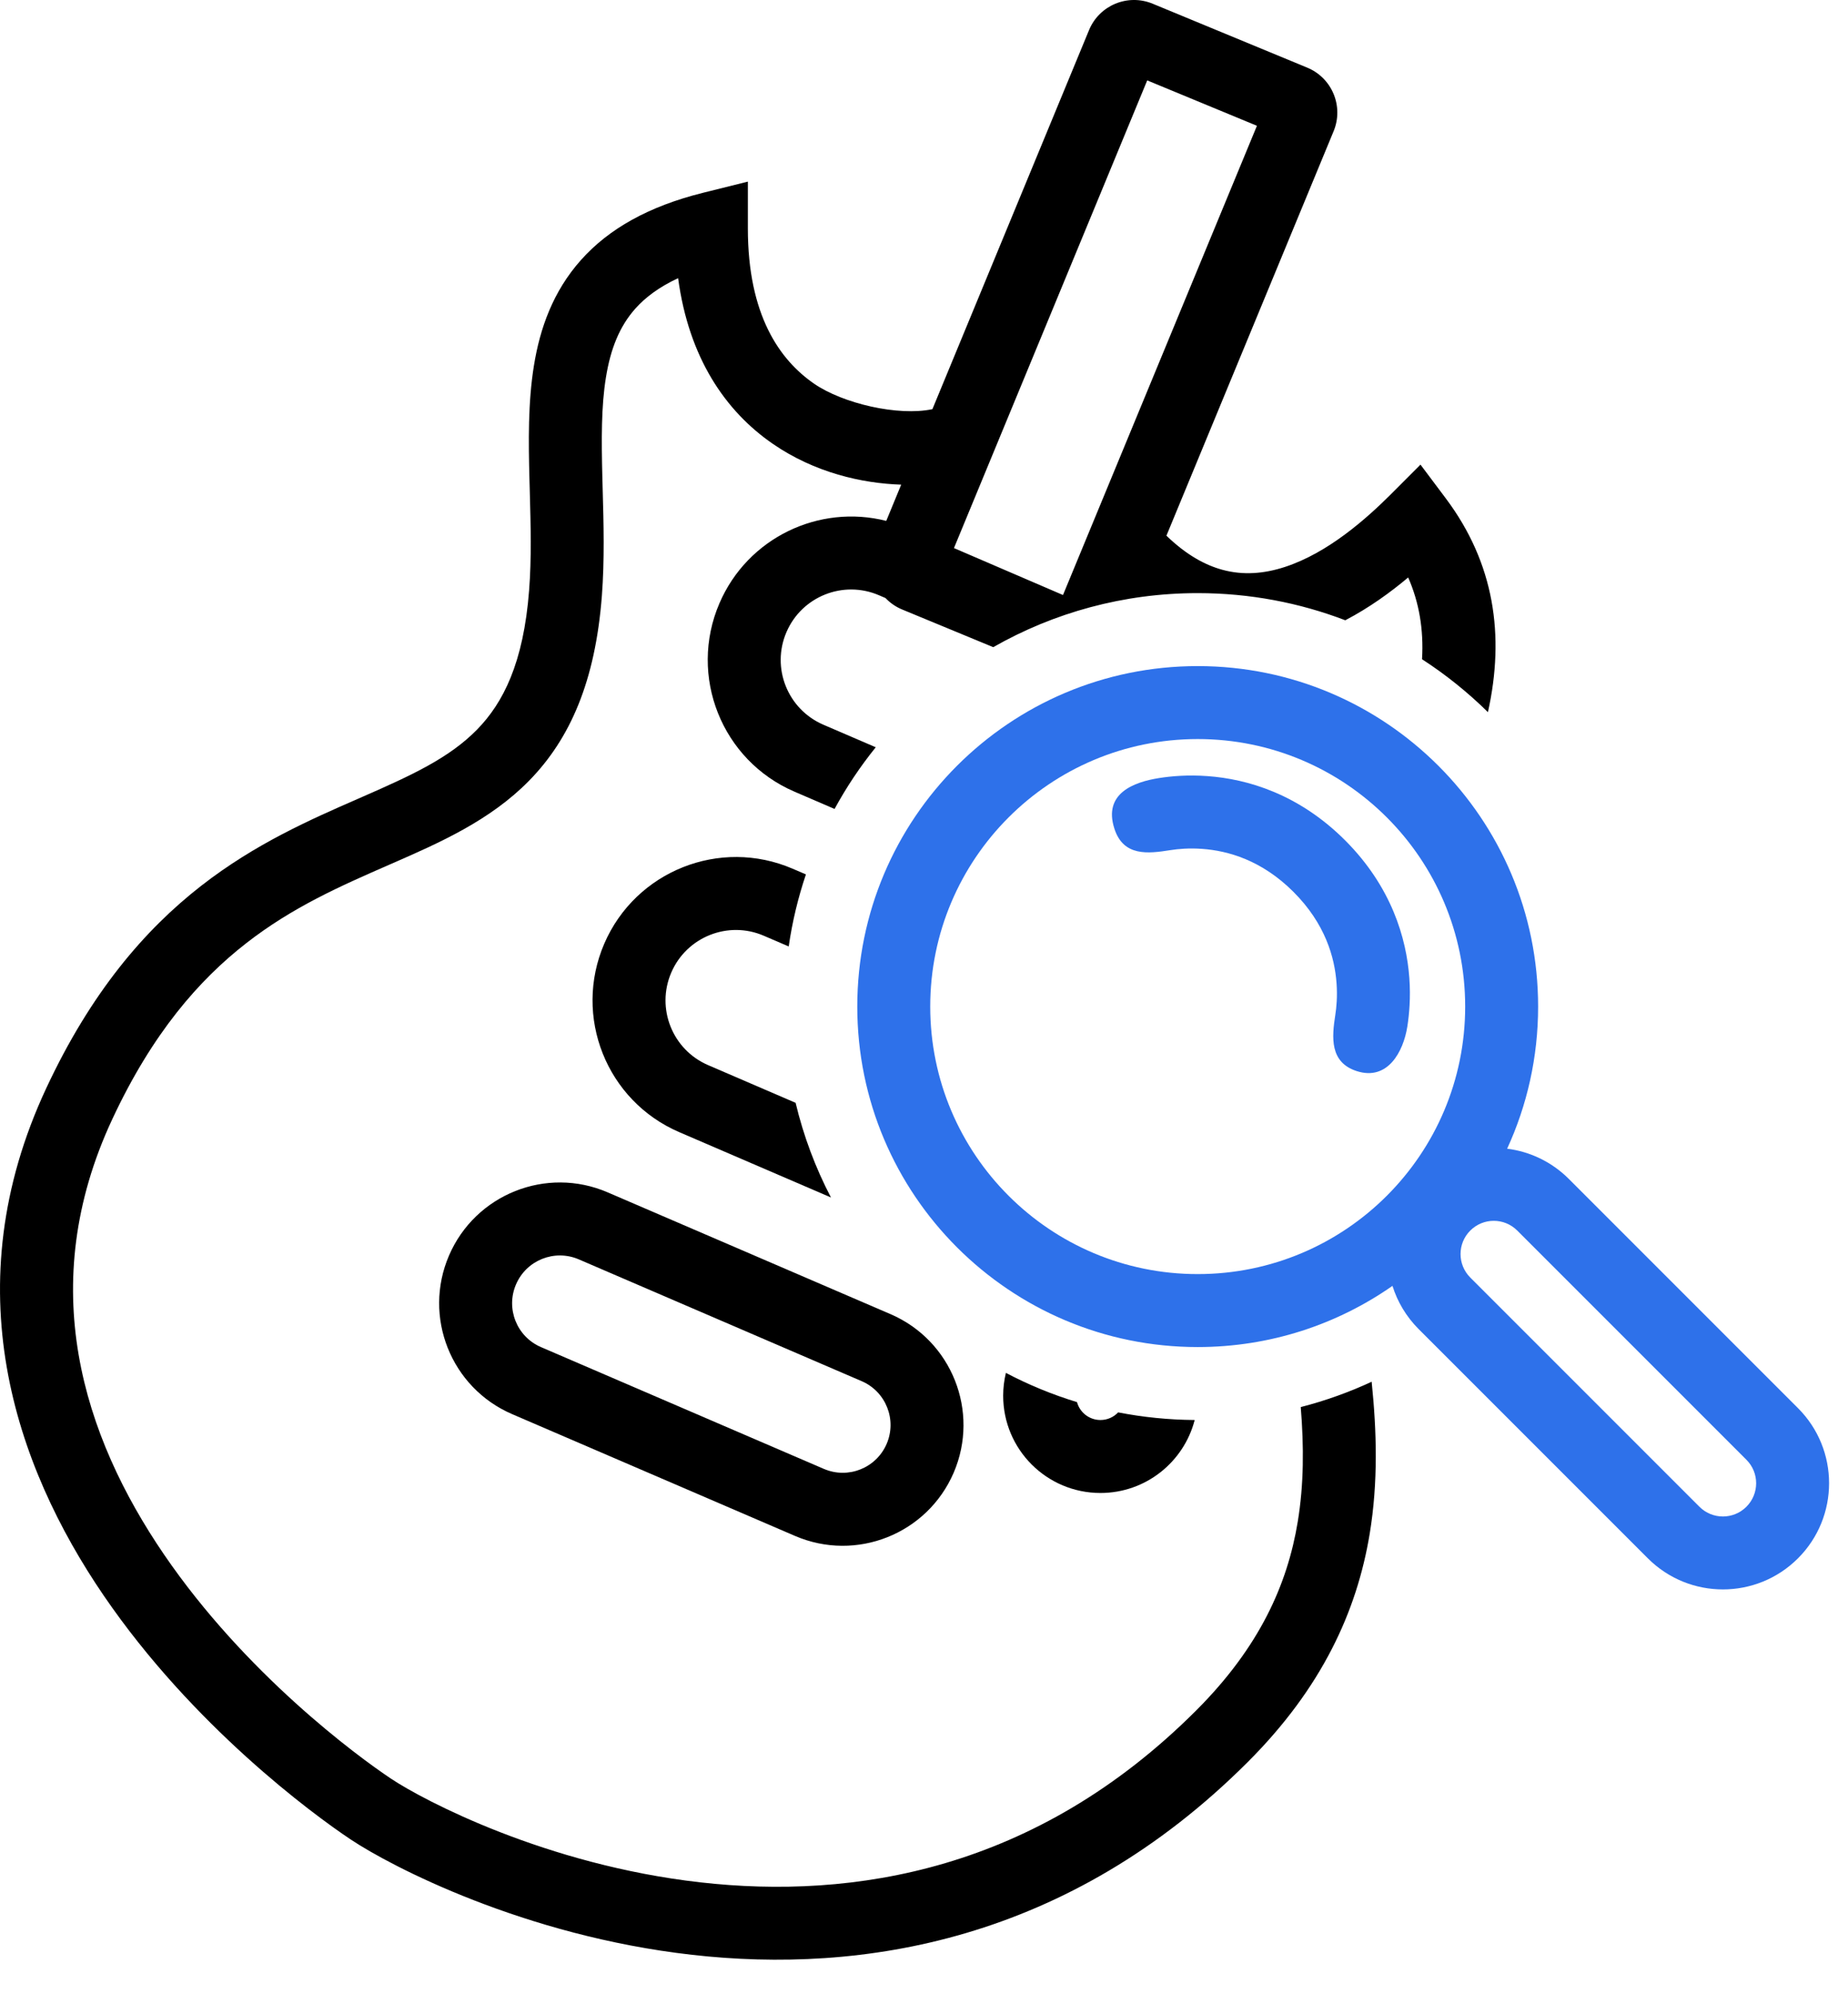 <svg width="38" height="41" viewBox="0 0 38 41" fill="none" xmlns="http://www.w3.org/2000/svg">
<path fill-rule="evenodd" clip-rule="evenodd" d="M17.161 16.631L16.337 16.276C14.841 15.633 14.15 13.898 14.794 12.402C15.375 11.053 16.843 10.359 18.224 10.709L18.531 9.964C17.726 9.938 16.75 9.717 15.89 9.124C14.915 8.452 14.164 7.355 13.944 5.719C13.547 5.903 13.267 6.118 13.065 6.344C12.74 6.708 12.555 7.17 12.46 7.757C12.362 8.356 12.367 9.036 12.386 9.813C12.389 9.898 12.391 9.983 12.393 10.07C12.412 10.757 12.433 11.509 12.376 12.252C12.241 14.006 11.723 15.188 10.883 16.047C10.077 16.871 9.031 17.329 8.054 17.756L8.001 17.779C7.009 18.213 6.018 18.646 5.058 19.395C4.094 20.147 3.135 21.238 2.308 23.011C0.71 26.436 1.71 29.523 3.373 31.959C5.046 34.409 7.333 36.096 8.044 36.57C8.714 37.016 11.227 38.34 14.4 38.699C17.543 39.055 21.296 38.466 24.598 35.164C25.9 33.862 26.473 32.574 26.685 31.287C26.812 30.518 26.813 29.736 26.747 28.928C27.253 28.798 27.74 28.623 28.205 28.407C28.31 29.427 28.339 30.477 28.165 31.531C27.901 33.13 27.18 34.703 25.659 36.224C21.96 39.922 17.714 40.584 14.231 40.189C10.78 39.799 8.043 38.372 7.212 37.818C6.424 37.293 3.961 35.479 2.134 32.805C0.297 30.115 -0.953 26.453 0.949 22.377C1.871 20.4 2.976 19.116 4.136 18.212C5.247 17.346 6.387 16.848 7.357 16.424L7.453 16.382C8.475 15.935 9.242 15.58 9.811 14.998C10.346 14.45 10.765 13.632 10.88 12.137C10.931 11.477 10.913 10.808 10.894 10.111L10.887 9.852C10.867 9.084 10.856 8.273 10.979 7.517C11.103 6.748 11.373 5.988 11.947 5.345C12.521 4.701 13.341 4.243 14.446 3.966L15.378 3.734V4.694C15.378 6.48 16.033 7.401 16.741 7.889C17.334 8.297 18.471 8.561 19.173 8.412L22.394 0.618C22.605 0.108 23.19 -0.135 23.701 0.076L26.881 1.391C27.391 1.602 27.634 2.186 27.423 2.697L23.985 11.013C24.399 11.414 24.788 11.62 25.135 11.714C25.562 11.831 25.991 11.796 26.421 11.656C27.314 11.365 28.106 10.655 28.598 10.164L29.209 9.552L29.728 10.244C30.728 11.577 30.947 13.061 30.596 14.641C30.183 14.234 29.73 13.87 29.241 13.553C29.277 12.94 29.18 12.383 28.956 11.872C28.597 12.174 28.159 12.493 27.663 12.752C26.721 12.392 25.698 12.194 24.628 12.194C23.099 12.194 21.664 12.598 20.424 13.305L18.552 12.531C18.418 12.476 18.302 12.394 18.208 12.295L18.075 12.238C17.34 11.921 16.488 12.261 16.172 12.995C15.855 13.73 16.195 14.582 16.93 14.899L18.008 15.363C17.689 15.758 17.405 16.182 17.161 16.631ZM23.59 1.653L19.616 11.268L21.858 12.233L25.846 2.586L23.59 1.653Z" fill="black"/>
<path d="M16.572 17.977L16.299 17.86C14.804 17.216 13.069 17.907 12.425 19.402C11.781 20.898 12.472 22.633 13.968 23.276L17.087 24.619C16.769 24.01 16.523 23.357 16.36 22.673L14.561 21.898C13.826 21.582 13.487 20.73 13.803 19.995C14.119 19.261 14.972 18.921 15.706 19.238L16.218 19.458C16.292 18.948 16.411 18.453 16.572 17.977Z" fill="black"/>
<path d="M20.628 28.694C20.628 28.533 20.648 28.376 20.684 28.225C21.148 28.469 21.637 28.671 22.146 28.826C22.204 29.038 22.398 29.194 22.628 29.194C22.772 29.194 22.901 29.134 22.992 29.037C23.502 29.136 24.028 29.19 24.566 29.194C24.343 30.057 23.56 30.694 22.628 30.694C21.524 30.694 20.628 29.799 20.628 28.694Z" fill="black"/>
<path fill-rule="evenodd" clip-rule="evenodd" d="M19.61 30.278C20.151 29.019 19.57 27.559 18.311 27.017L12.494 24.513C11.235 23.971 9.775 24.553 9.233 25.812C8.691 27.071 9.272 28.531 10.531 29.073L16.348 31.577C17.608 32.119 19.067 31.537 19.61 30.278ZM11.124 27.695L16.941 30.199C17.44 30.413 18.017 30.183 18.232 29.685C18.446 29.187 18.216 28.609 17.718 28.395L11.901 25.891C11.403 25.677 10.825 25.907 10.611 26.405C10.396 26.903 10.626 27.481 11.124 27.695Z" fill="black"/>
<path d="M24.066 17.478C23.61 17.55 23.1 17.614 22.915 17.036C22.681 16.311 23.314 16.078 23.833 15.996C24.08 15.957 24.425 15.926 24.83 15.956C25.648 16.015 26.704 16.322 27.659 17.276C28.613 18.231 28.92 19.287 28.98 20.105C29.009 20.51 28.978 20.855 28.939 21.103C28.857 21.624 28.534 22.225 27.899 22.021C27.34 21.841 27.386 21.327 27.457 20.869C27.482 20.712 27.503 20.483 27.483 20.214C27.445 19.684 27.252 18.991 26.598 18.337C25.945 17.684 25.251 17.49 24.721 17.452C24.452 17.432 24.223 17.453 24.066 17.478Z" fill="#2E71EA"/>
<path fill-rule="evenodd" clip-rule="evenodd" d="M28.633 26.436C27.498 27.229 26.118 27.694 24.628 27.694C20.762 27.694 17.628 24.56 17.628 20.694C17.628 16.828 20.762 13.694 24.628 13.694C28.494 13.694 31.628 16.828 31.628 20.694C31.628 21.737 31.4 22.727 30.991 23.616C31.455 23.674 31.904 23.882 32.26 24.238L36.972 28.95C37.824 29.802 37.824 31.185 36.972 32.037C36.119 32.89 34.737 32.89 33.884 32.037L29.172 27.325C28.915 27.068 28.735 26.762 28.633 26.436ZM30.128 20.694C30.128 23.732 27.666 26.194 24.628 26.194C21.591 26.194 19.128 23.732 19.128 20.694C19.128 17.657 21.591 15.194 24.628 15.194C27.666 15.194 30.128 17.657 30.128 20.694ZM31.199 25.299L35.911 30.011C36.178 30.277 36.178 30.71 35.911 30.977C35.644 31.244 35.212 31.244 34.945 30.977L30.233 26.265C29.966 25.998 29.966 25.565 30.233 25.299C30.5 25.032 30.932 25.032 31.199 25.299Z" fill="#2E71EA"/>
</svg>
